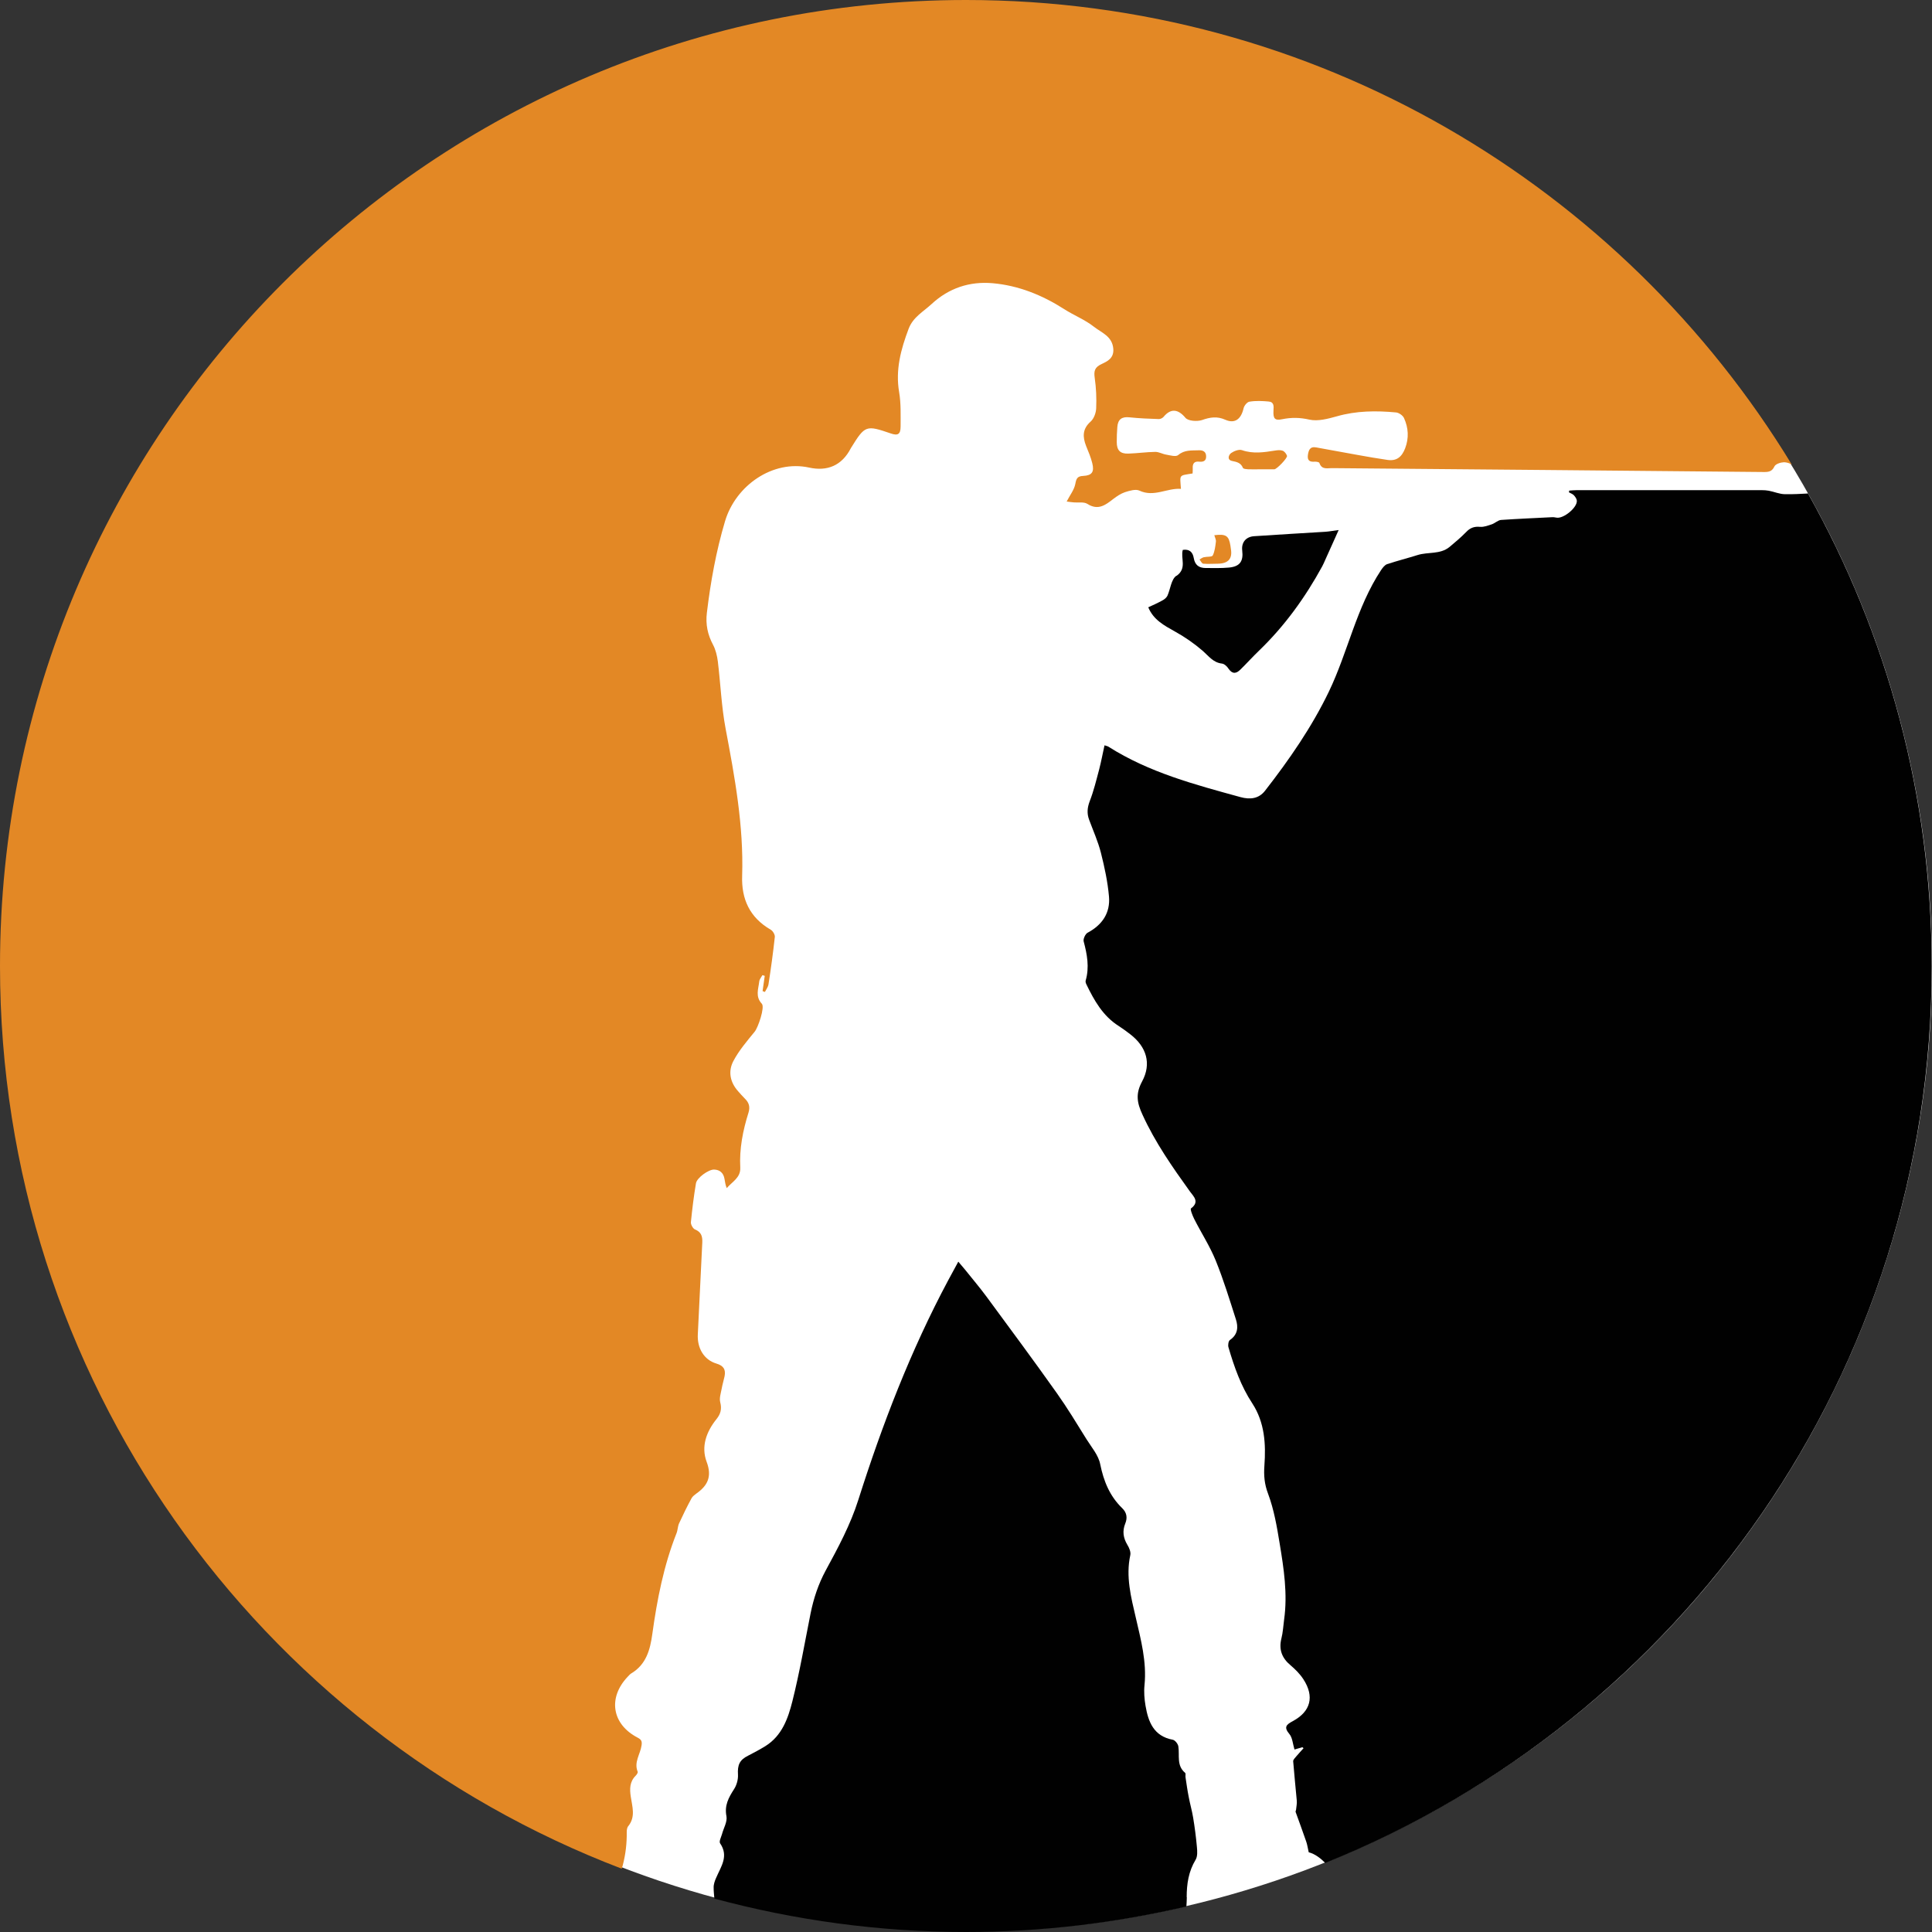 <?xml version="1.0" encoding="UTF-8"?>
<svg id="Layer_2" data-name="Layer 2" xmlns="http://www.w3.org/2000/svg" viewBox="0 0 134.25 134.25">
  <rect x="0" y="0" width="134.25" height="134.25" fill="#333333" stroke="none"/>
  <defs>
    <style>
      .cls-1 {
        fill: #010101;
      }

      .cls-2 {
        fill: #fff;
      }

      .cls-3 {
        fill: #e38825;
      }
    </style>
  </defs>
  <g id="Layer_1-2" data-name="Layer 1">
    <circle class="cls-2" cx="67.21" cy="67.16" r="67.04"/>
    <path class="cls-1" d="M81.74,40.01c-.36.25-.41.93-.62,1.39-.07.14-.22.26-.36.33-.31.17-.64.32-.97.47.36.87,1.1,1.26,1.85,1.68.69.38,1.35.84,1.94,1.35.41.36.72.81,1.33.88.17.02.36.2.46.36.27.39.54.34.82.06.45-.44.87-.91,1.32-1.34,1.77-1.71,3.19-3.68,4.37-5.84.08-.14.14-.3.21-.45.21-.47.42-.93.63-1.4.09-.2.18-.39.3-.67-.39.05-.64.1-.9.12-1.66.1-3.32.2-4.98.31-.57.04-.89.44-.82,1,.09.75-.17,1.11-.93,1.18-.53.05-1.07.03-1.61.03-.48,0-.75-.22-.83-.7-.07-.39-.28-.63-.76-.56-.17.58.31,1.28-.43,1.8Z"/>
    <path class="cls-3" d="M43.28,129.59c.2-.78.28-1.51.27-2.28,0-.14.02-.32.11-.42.52-.65.27-1.36.17-2.05-.08-.53-.08-1.03.34-1.45.07-.07.17-.21.14-.28-.27-.66.18-1.21.27-1.82.05-.31-.03-.42-.28-.55-1.78-.93-2.07-2.76-.69-4.22.08-.08.15-.17.24-.23,1.05-.62,1.33-1.65,1.48-2.76.33-2.38.79-4.74,1.68-6.99.09-.22.08-.48.18-.69.27-.59.56-1.18.87-1.75.07-.12.2-.22.32-.31.8-.56,1.11-1.19.72-2.22-.39-1.05-.02-2.08.68-2.95.29-.36.39-.7.27-1.17-.08-.29.04-.64.1-.96.05-.29.14-.57.2-.86.09-.47-.07-.73-.57-.88-.87-.26-1.34-1.08-1.29-2.03.11-2.12.2-4.24.31-6.37.02-.43-.06-.74-.51-.92-.14-.06-.3-.35-.28-.51.09-.9.2-1.8.35-2.69.06-.39.88-.97,1.26-.96.4.01.65.24.72.63.04.21.06.42.16.66.38-.45.97-.72.94-1.42-.07-1.31.18-2.58.57-3.82.13-.42.03-.71-.26-.99-.16-.16-.3-.32-.45-.49-.57-.63-.72-1.39-.34-2.11.39-.74.95-1.39,1.48-2.04.24-.29.72-1.7.5-1.94-.47-.5-.24-1.03-.18-1.56.02-.15.14-.29.22-.43.05.02.11.03.16.05-.05.35-.1.7-.15,1.06.05.02.11.04.16.06.09-.18.22-.34.25-.53.17-1.09.32-2.19.44-3.29.02-.16-.14-.43-.29-.51-1.45-.84-2.04-2.12-1.98-3.75.11-3.46-.51-6.84-1.15-10.22-.29-1.54-.35-3.12-.54-4.67-.05-.39-.15-.81-.33-1.15-.38-.71-.53-1.43-.43-2.24.26-2.15.64-4.27,1.26-6.35.74-2.49,3.32-4.28,5.84-3.73,1.27.28,2.28-.14,2.9-1.34,0-.02.02-.03.03-.05.96-1.55,1.03-1.57,2.75-.98.49.17.68.06.68-.49,0-.79.03-1.6-.1-2.37-.27-1.56.12-2.99.66-4.42.31-.81,1.02-1.18,1.59-1.71,1.21-1.12,2.65-1.59,4.25-1.45,1.79.16,3.43.82,4.95,1.79.68.44,1.46.74,2.09,1.24.52.41,1.27.65,1.34,1.53.05.66-.42.87-.8,1.05-.5.23-.56.49-.49.98.1.69.13,1.4.1,2.1-.01.32-.16.72-.38.92-.58.51-.57,1.06-.32,1.7.16.39.33.79.43,1.2.15.6-.02.85-.63.88-.41.02-.48.18-.55.56-.08.41-.37.77-.6,1.22.22.03.36.05.5.06.31.03.69-.05.93.1.75.48,1.26.09,1.81-.34.25-.19.52-.37.81-.47.32-.1.74-.23,1-.11,1.02.48,1.92-.19,2.89-.12-.07-1.02-.17-.91.81-1.07,0-.11.02-.24.01-.36-.02-.32.1-.5.45-.46.28.03.49-.05.48-.37,0-.33-.23-.44-.53-.42-.49.02-.97-.04-1.41.33-.16.14-.56.02-.84-.03-.25-.04-.5-.19-.75-.19-.63.01-1.25.1-1.88.12-.57.02-.8-.24-.8-.8,0-.35.01-.7.04-1.05.04-.54.32-.73.85-.67.68.07,1.36.1,2.04.12.11,0,.25-.07.32-.15.51-.62,1.02-.54,1.52.06.19.23.81.27,1.15.16.57-.2,1.05-.28,1.63-.02.66.29,1.09-.05,1.26-.79.04-.19.25-.45.42-.47.43-.07.88-.05,1.32-.01.39.03.36.34.34.63-.03.56.09.71.61.6.64-.13,1.23-.12,1.89.03.59.13,1.29-.06,1.9-.23,1.36-.39,2.74-.4,4.12-.27.2.02.47.21.55.39.31.68.35,1.39.08,2.1-.23.6-.59.9-1.22.81-1.39-.2-2.76-.48-4.14-.72-.27-.05-.54-.1-.82-.15-.44-.08-.53.19-.58.54-.05.4.16.48.5.45.1,0,.28.03.3.09.17.5.57.35.92.36,10,.09,20,.17,30,.27.32,0,.54-.05.7-.39.08-.17.43-.28.66-.29.17,0,.42.07.55.17C112.72,12.92,91.43,0,67.13,0,30.05,0,0,30.05,0,67.13c0,28.64,17.94,53.08,43.2,62.72.02-.09.06-.16.08-.25Z"/>
    <path class="cls-3" d="M83.65,38.72c-.11.03-.2.1-.3.16.09.1.16.28.26.29.35.03.7,0,1.05,0q1.05-.03.87-1.03c-.01-.07-.02-.15-.03-.22-.11-.69-.3-.83-1.12-.73.05.18.13.32.11.45-.04.33-.08.68-.22.96-.06.11-.4.07-.61.12Z"/>
    <path class="cls-3" d="M86.38,32.52c.03.07.23.08.35.09.29.01.59,0,.88,0h0c.31,0,.63,0,.94,0,.17,0,.94-.8.88-.94-.05-.14-.17-.3-.3-.35-.16-.06-.36-.04-.54-.01-.76.12-1.51.24-2.29-.03-.21-.07-.55.06-.75.2-.17.12-.31.47.06.55.34.07.62.13.76.49Z"/>
    <path class="cls-1" d="M82.46,131.83c0-.92.13-1.79.62-2.6.14-.23.12-.59.09-.89-.06-.68-.15-1.36-.26-2.03-.08-.49-.22-.96-.31-1.45-.09-.45-.15-.9-.22-1.35-.02-.11.03-.27-.03-.32-.61-.51-.37-1.21-.47-1.84-.03-.18-.23-.43-.39-.46-1.33-.25-1.7-1.25-1.89-2.36-.08-.47-.12-.96-.07-1.44.16-1.62-.25-3.14-.61-4.7-.33-1.41-.7-2.84-.38-4.32.05-.22-.07-.51-.2-.72-.29-.48-.36-.96-.15-1.48.17-.41.1-.77-.21-1.07-.87-.84-1.29-1.88-1.53-3.06-.12-.62-.6-1.17-.95-1.73-.67-1.08-1.33-2.17-2.06-3.2-1.6-2.26-3.25-4.48-4.89-6.71-.48-.65-1.01-1.27-1.52-1.91-.12-.15-.25-.3-.44-.52-.26.49-.49.9-.71,1.31-2.6,4.87-4.57,9.99-6.24,15.25-.54,1.71-1.41,3.33-2.27,4.91-.51.95-.83,1.92-1.04,2.95-.41,2.05-.76,4.1-1.27,6.13-.3,1.19-.72,2.39-1.87,3.11-.39.24-.8.46-1.21.67-.59.29-.74.65-.7,1.31.02.34-.09.73-.27,1.01-.38.59-.68,1.13-.53,1.89.07.38-.2.82-.31,1.24-.06.21-.22.51-.13.64.61.89.06,1.61-.27,2.38-.1.22-.19.47-.18.71,0,.25.03.5.05.75,5.58,1.5,11.44,2.32,17.5,2.32,5.27,0,10.38-.63,15.3-1.77.01-.22.03-.43.03-.65Z"/>
    <path class="cls-1" d="M125.67,34.29c-.54.03-1.08.06-1.63.05-.38,0-.75-.17-1.13-.24-.16-.03-.33-.04-.49-.04-4.29,0-8.58,0-12.86,0-.17,0-.34.02-.52.03,0,.04-.01.08-.02.12.12.07.26.11.35.21.09.1.19.24.2.37.04.48-.93,1.27-1.41,1.18-.11-.02-.22-.04-.33-.03-1.18.06-2.35.11-3.53.19-.21.02-.41.22-.63.3-.27.09-.55.2-.82.18-.41-.04-.7.07-.98.37-.36.37-.76.7-1.15,1.03-.65.53-1.49.33-2.22.56-.7.22-1.41.4-2.11.63-.17.06-.31.25-.42.41-1.72,2.6-2.3,5.68-3.63,8.45-1.19,2.47-2.75,4.72-4.43,6.88-.44.57-1.05.63-1.71.45-3.17-.87-6.35-1.71-9.17-3.5-.06-.04-.13-.05-.28-.1-.13.58-.23,1.13-.37,1.67-.2.75-.38,1.5-.66,2.22-.17.45-.2.85-.04,1.28.28.76.62,1.51.82,2.3.25.99.47,2.01.56,3.03.1,1.13-.45,1.97-1.48,2.52-.16.08-.32.43-.28.6.24.9.41,1.8.14,2.73-.02.08.01.18.05.26.54,1.12,1.15,2.2,2.24,2.89.28.18.55.38.81.58,1.13.87,1.49,2.04.82,3.28-.45.84-.37,1.45.03,2.31.88,1.93,2.08,3.64,3.3,5.34.24.33.69.71.07,1.17-.07.05.1.49.22.73.49.97,1.09,1.89,1.5,2.9.54,1.33.96,2.71,1.4,4.08.17.53.14,1.05-.41,1.43-.11.07-.15.35-.11.5.4,1.37.87,2.71,1.66,3.91.86,1.32.95,2.82.84,4.32-.05.69,0,1.29.26,1.97.41,1.1.61,2.28.8,3.44.29,1.75.56,3.51.31,5.29-.06.44-.08.89-.19,1.32-.19.77.04,1.36.64,1.86.33.28.66.61.89.97.78,1.2.51,2.24-.74,2.91-.45.24-.64.41-.23.9.21.25.23.67.35,1.07.15-.04.35-.1.55-.16.03.02.05.05.08.07-.17.19-.34.37-.5.56-.09.11-.23.24-.22.35.07.91.17,1.82.25,2.73.02.21-.03.42-.05.63,0,.05-.05.11-.03.16.24.68.5,1.36.73,2.04.08.22.11.46.18.76.45.12.81.41,1.15.74,24.7-9.91,42.14-34.06,42.14-62.3,0-11.93-3.13-23.12-8.58-32.83Z"/>
  </g>
</svg>
